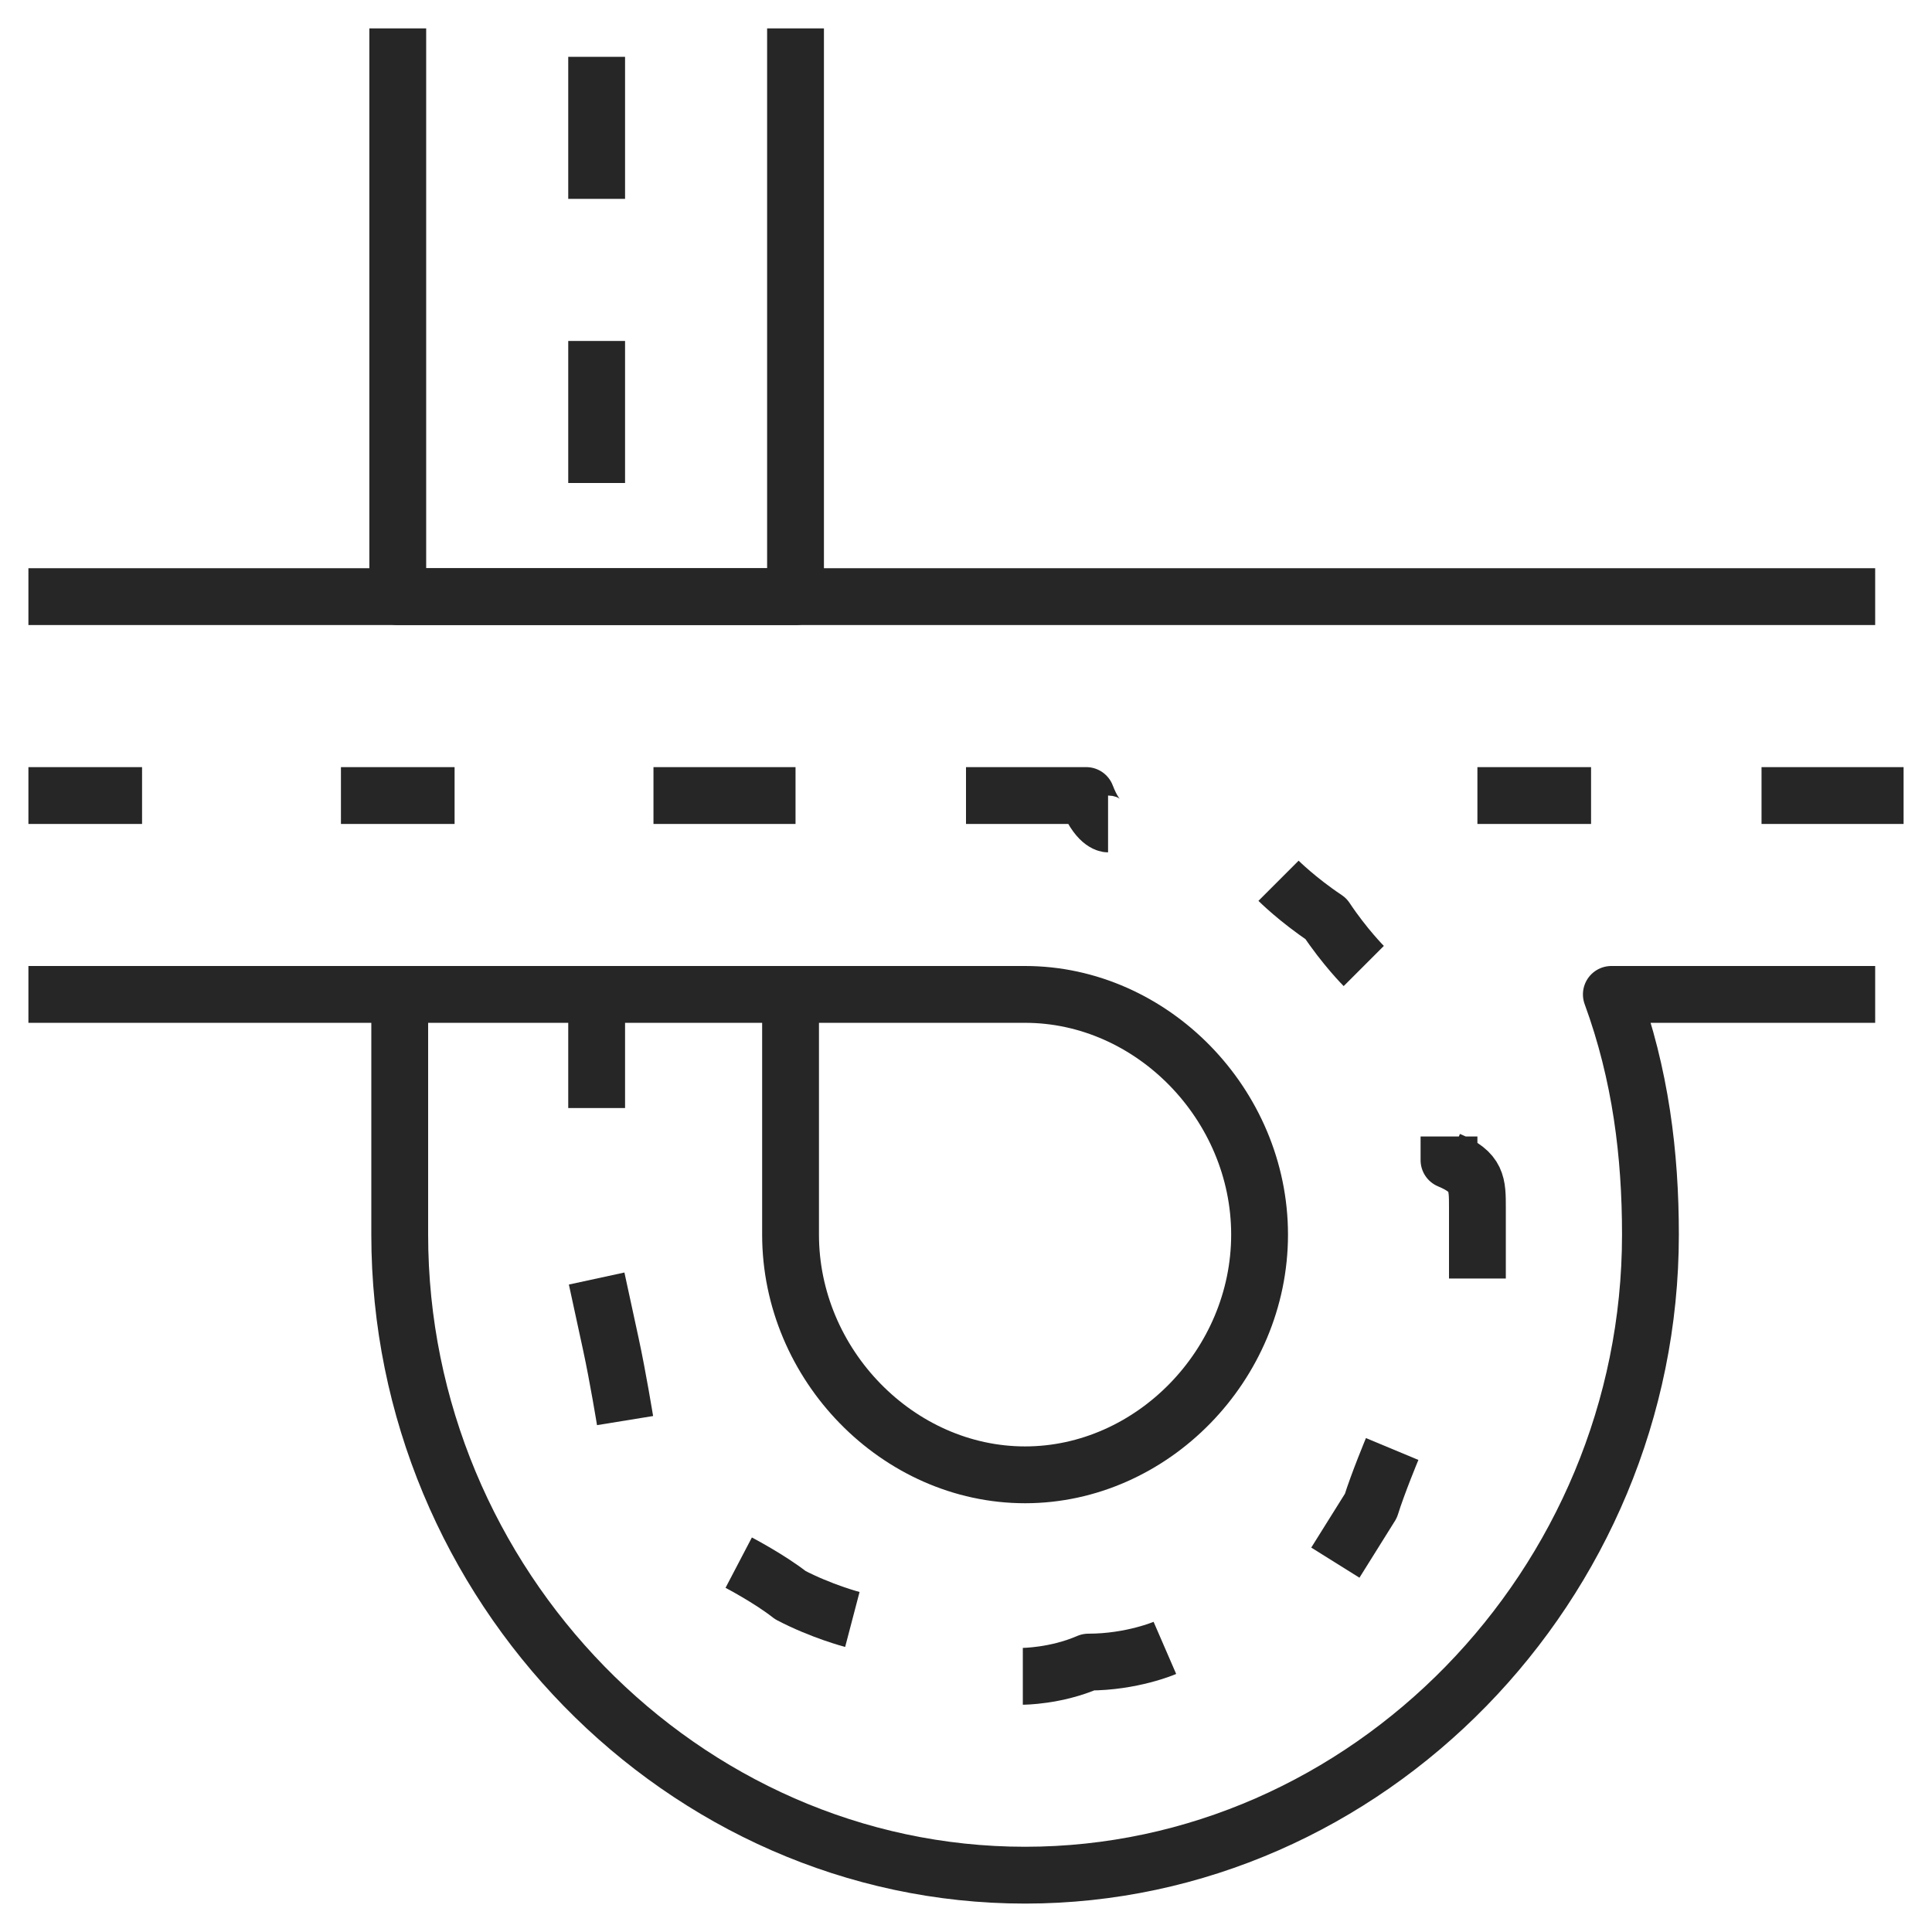 <svg width="68" height="68" xmlns="http://www.w3.org/2000/svg" xmlns:xlink="http://www.w3.org/1999/xlink" overflow="hidden"><defs><clipPath id="clip0"><rect x="453" y="265" width="68" height="68"/></clipPath></defs><g clip-path="url(#clip0)" transform="translate(-453 -265)"><path d="M454 300C481.169 300 481.169 300 481.169 300 489.079 300 489.079 300 489.079 300 493.55 300 497.333 303.875 497.333 308.455 497.333 313.034 493.55 316.909 489.079 316.909 484.608 316.909 480.825 313.034 480.825 308.455 480.825 300 480.825 300 480.825 300 467.069 300 467.069 300 467.069 300 467.069 308.455 467.069 308.455 467.069 308.455 467.069 320.784 477.042 331 489.079 331 501.116 331 511.09 320.784 511.09 308.455 511.09 305.636 510.746 302.818 509.714 300 519 300 519 300 519 300" stroke="#262626" stroke-width="2" stroke-linejoin="round" stroke-miterlimit="10" fill="none" fill-rule="evenodd"/><path d="M519 286 488.987 286 481.194 286 454 286" stroke="#262626" stroke-width="2" stroke-linejoin="round" stroke-miterlimit="10" fill="none" fill-rule="evenodd"/><path d="M467 266 467 286 481 286 481 266" stroke="#262626" stroke-width="2" stroke-linejoin="round" stroke-miterlimit="10" fill="none" fill-rule="evenodd"/><path d="M0 0 5 0" stroke="#262626" stroke-width="2" stroke-linejoin="round" stroke-miterlimit="10" fill="none" fill-rule="evenodd" transform="matrix(-1 -8.74228e-08 -8.74228e-08 1 520 293)"/><path d="M0 0 4 0" stroke="#262626" stroke-width="2" stroke-linejoin="round" stroke-miterlimit="10" fill="none" fill-rule="evenodd" transform="matrix(-1 -8.74228e-08 -8.74228e-08 1 509 293)"/><path d="M0 0 0 5" stroke="#262626" stroke-width="2" stroke-linejoin="round" stroke-miterlimit="10" fill="none" fill-rule="evenodd" transform="matrix(1 0 0 -1 474 282)"/><path d="M0 0 0 5" stroke="#262626" stroke-width="2" stroke-linejoin="round" stroke-miterlimit="10" fill="none" fill-rule="evenodd" transform="matrix(1 0 0 -1 474 272)"/><path d="M454 293 458 293" stroke="#262626" stroke-width="2" stroke-linejoin="round" stroke-miterlimit="10" fill="none" fill-rule="evenodd"/><path d="M465 293 469 293" stroke="#262626" stroke-width="2" stroke-linejoin="round" stroke-miterlimit="10" fill="none" fill-rule="evenodd"/><path d="M476 293 481 293" stroke="#262626" stroke-width="2" stroke-linejoin="round" stroke-miterlimit="10" fill="none" fill-rule="evenodd"/><path d="M487 293C487 293 488.154 293 489.308 293 490.077 293 490.846 293 491.231 293 491.615 294 492 294 492 294" stroke="#262626" stroke-width="2" stroke-linejoin="round" stroke-miterlimit="10" fill="none" fill-rule="evenodd"/><path d="M498 296C498 296 498.667 296.667 499.667 297.333 500.333 298.333 501 299 501 299" stroke="#262626" stroke-width="2" stroke-linejoin="round" stroke-miterlimit="10" fill="none" fill-rule="evenodd"/><path d="M504 305C504 305 504 305 504 305.833 505 306.25 505 306.667 505 307.5 505 308.333 505 308.75 505 309.167 505 310 505 310 505 310" stroke="#262626" stroke-width="2" stroke-linejoin="round" stroke-miterlimit="10" fill="none" fill-rule="evenodd"/><path d="M502 316C502 316 501.5 317.2 501.25 318 500.5 319.2 500 320 500 320" stroke="#262626" stroke-width="2" stroke-linejoin="round" stroke-miterlimit="10" fill="none" fill-rule="evenodd"/><path d="M494 323C494 323 492.846 323.5 491.308 323.5 490.154 324 489 324 489 324" stroke="#262626" stroke-width="2" stroke-linejoin="round" stroke-miterlimit="10" fill="none" fill-rule="evenodd"/><path d="M483 322C483 322 481.909 321.714 480.818 321.143 480.091 320.571 479 320 479 320" stroke="#262626" stroke-width="2" stroke-linejoin="round" stroke-miterlimit="10" fill="none" fill-rule="evenodd"/><path d="M475 315C475 315 474.75 313.462 474.5 312.308 474.25 311.154 474 310 474 310" stroke="#262626" stroke-width="2" stroke-linejoin="round" stroke-miterlimit="10" fill="none" fill-rule="evenodd"/><path d="M0 0 0 4" stroke="#262626" stroke-width="2" stroke-linejoin="round" stroke-miterlimit="10" fill="none" fill-rule="evenodd" transform="matrix(1 0 0 -1 474 304)"/></g></svg>